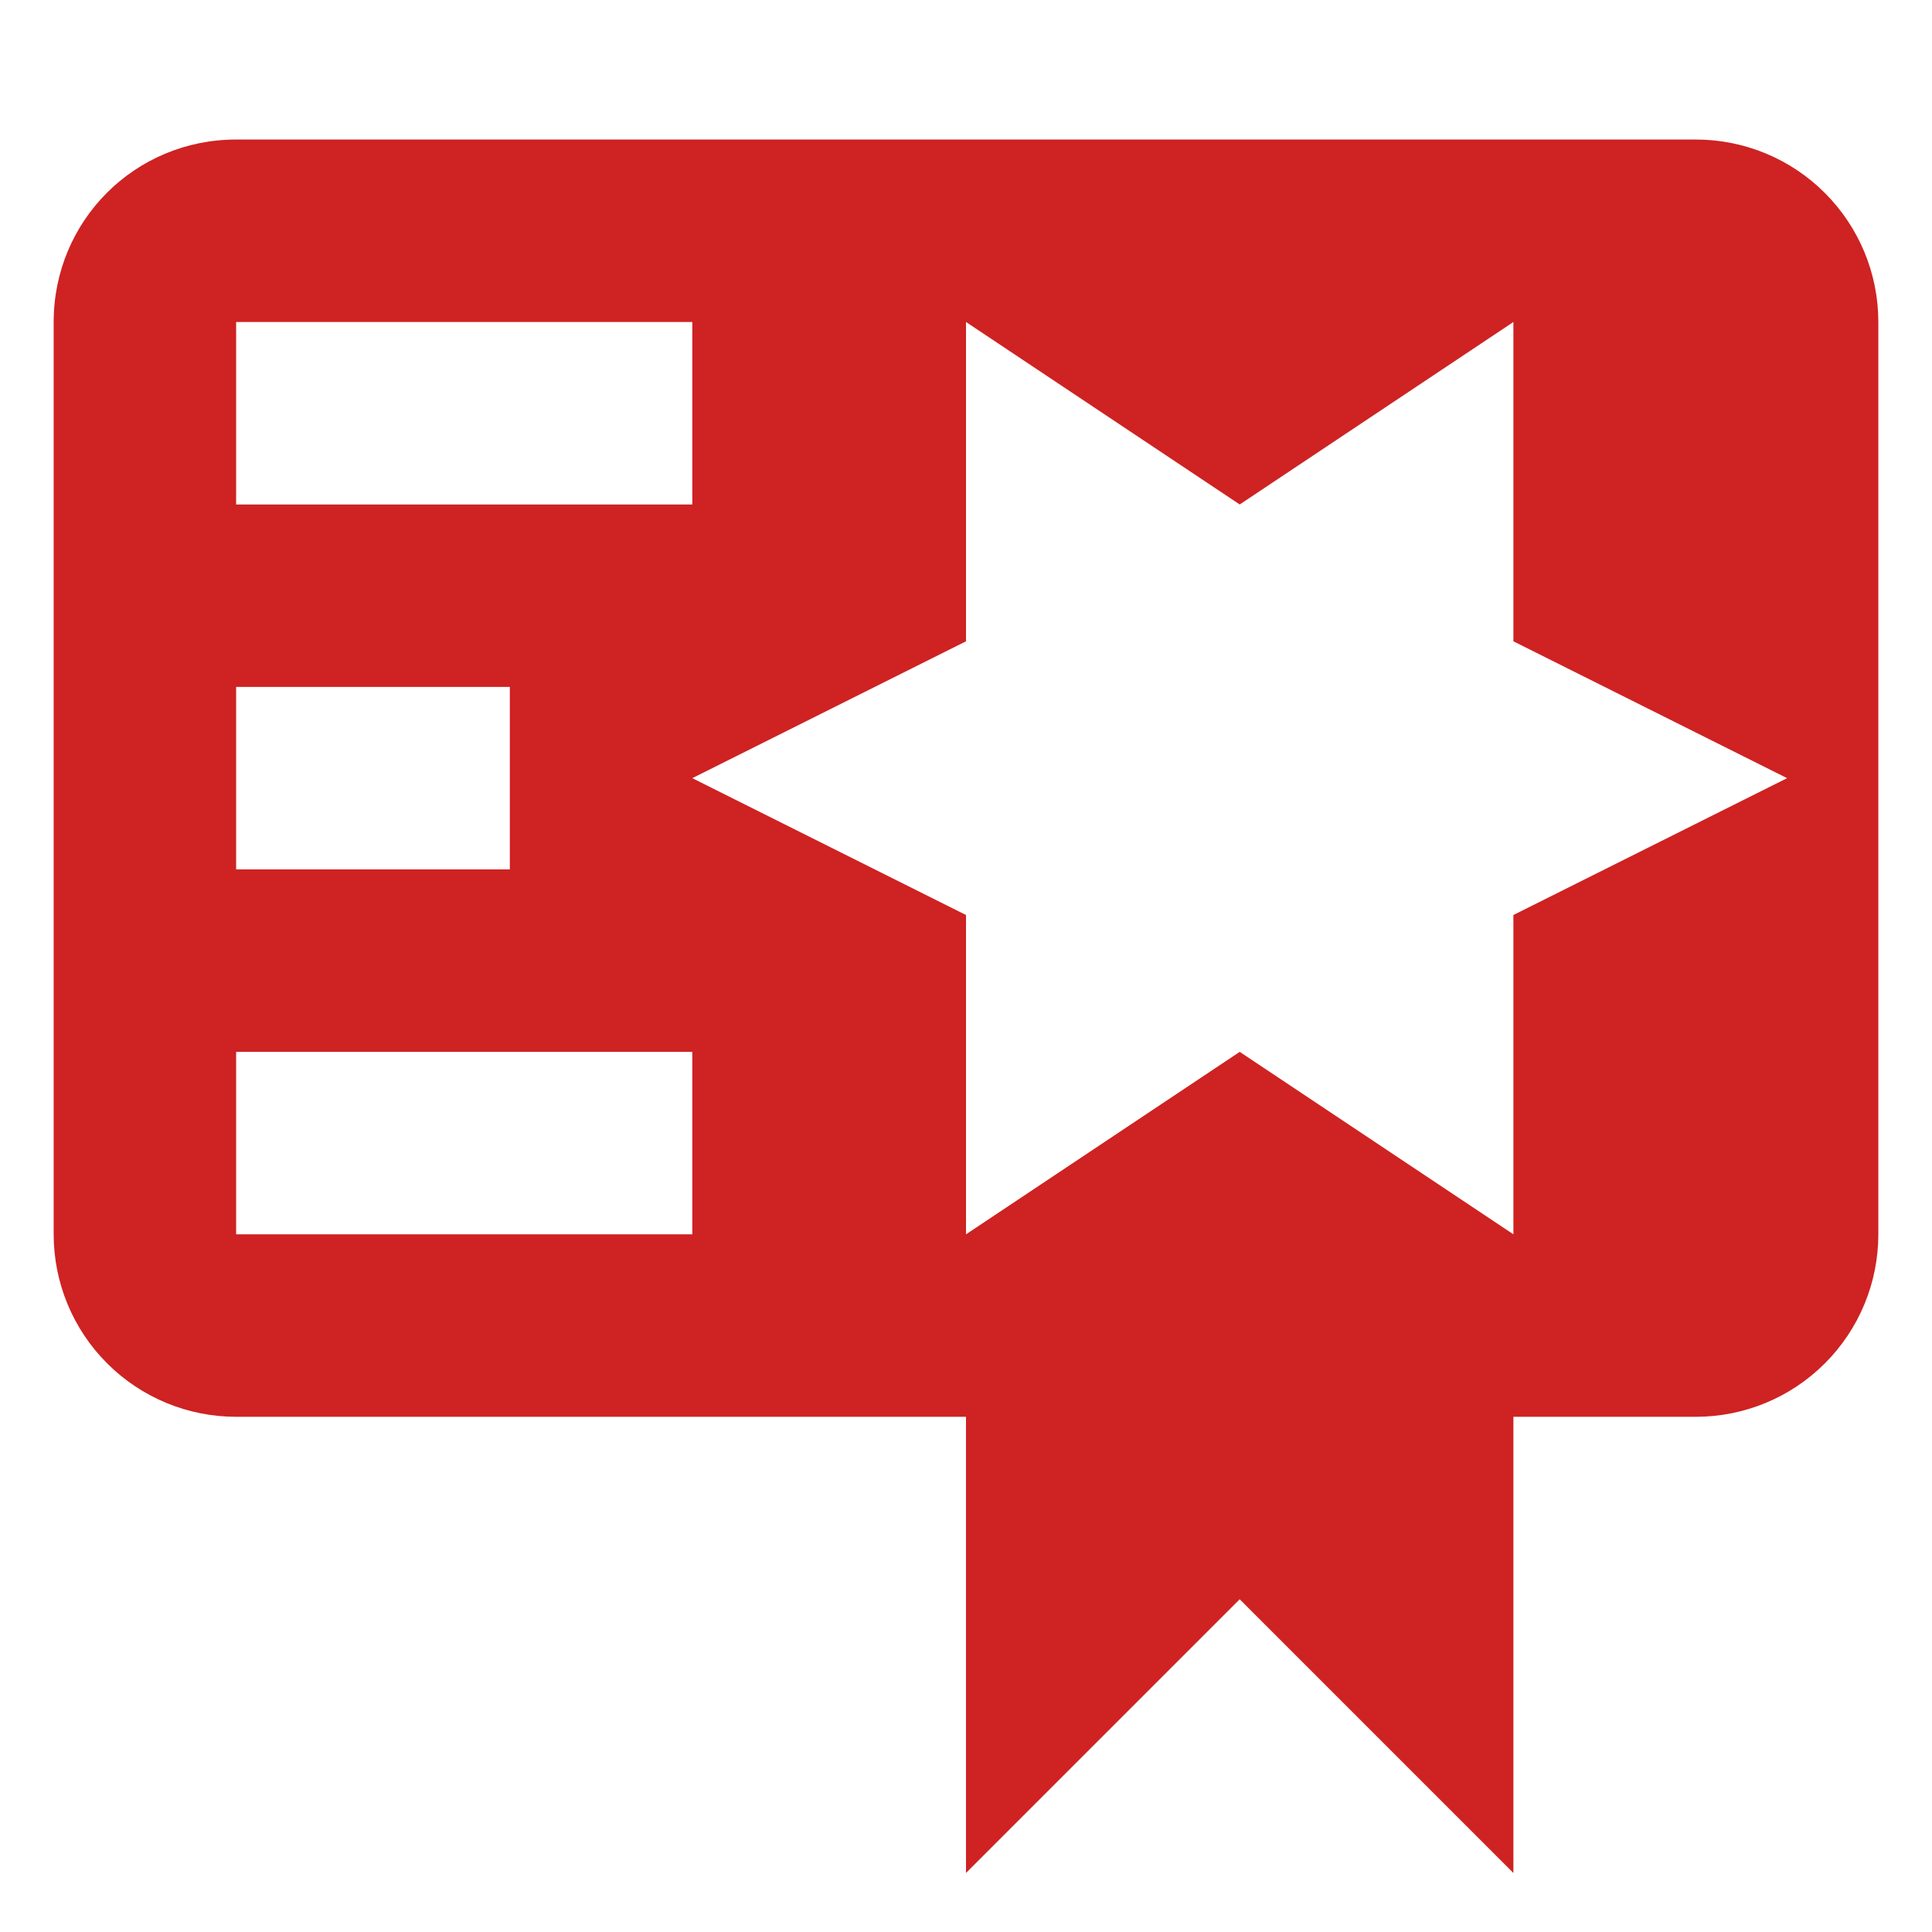 <svg width="36" height="36" viewBox="0 0 36 36" fill="none" xmlns="http://www.w3.org/2000/svg">
<path d="M4.4 2.6C2.513 2.6 1 4.113 1 6V23C1 23.902 1.358 24.767 1.996 25.404C2.633 26.042 3.498 26.4 4.4 26.4H18V34.9L23.1 29.8L28.2 34.9V26.4H31.6C32.502 26.4 33.367 26.042 34.004 25.404C34.642 24.767 35 23.902 35 23V11.1V7.7V6C35 5.098 34.642 4.234 34.004 3.596C33.367 2.958 32.502 2.6 31.6 2.6H24.8H4.4ZM18 6L23.1 9.4L28.2 6V11.95L33.3 14.5L28.2 17.05V23L23.1 19.6L18 23V17.05L12.9 14.5L18 11.95V6ZM4.4 6H12.9V9.4H4.4V6ZM4.4 12.8H9.5V16.2H4.4V12.8ZM4.4 19.6H12.9V23H4.4V19.6Z" fill="#CF2222"/>
</svg>
